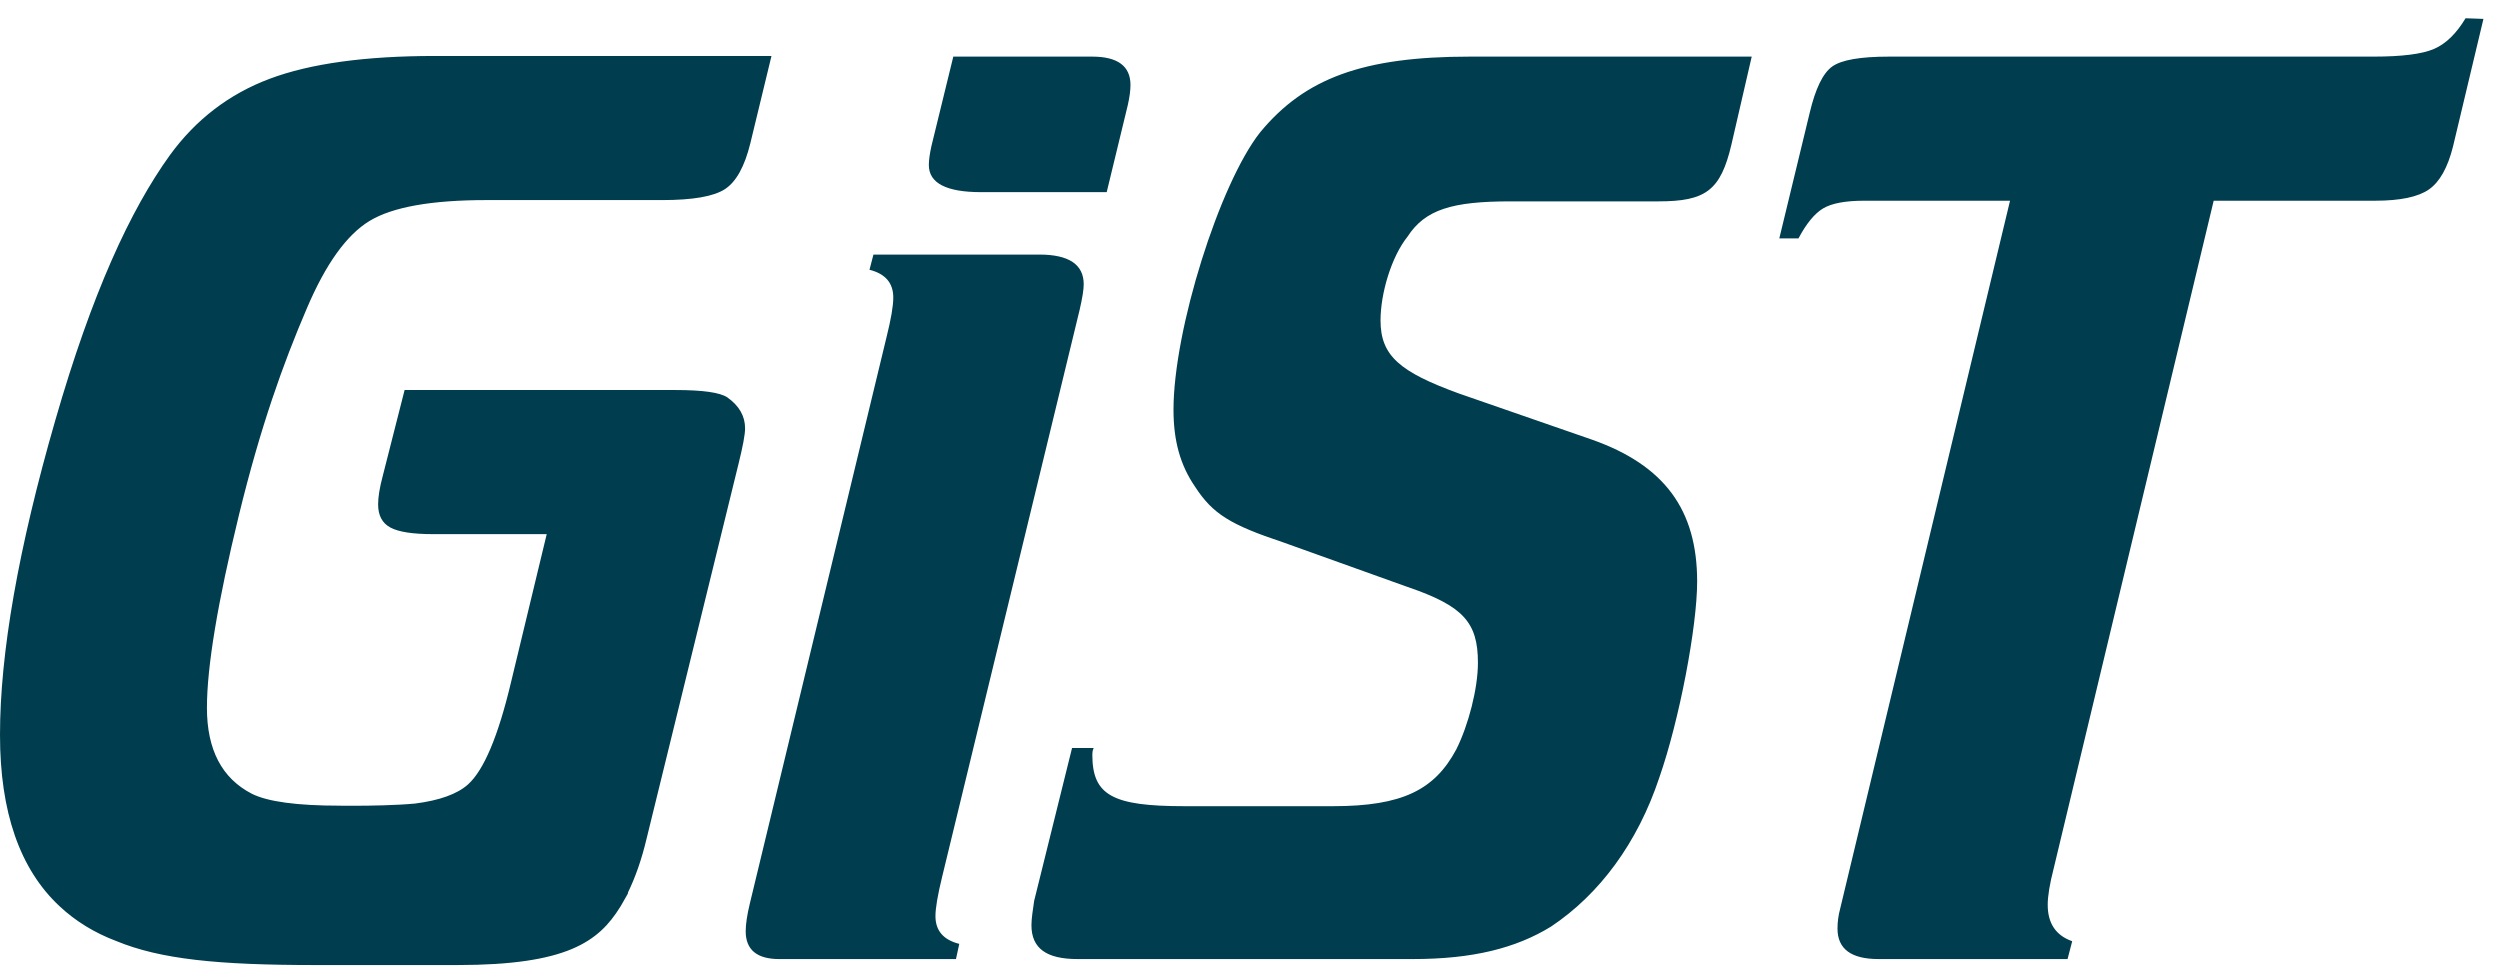 <?xml version="1.0" encoding="UTF-8"?>
<svg width="93px" height="36px" viewBox="0 0 93 36" version="1.1" xmlns="http://www.w3.org/2000/svg" xmlns:xlink="http://www.w3.org/1999/xlink">
    <title>logo_footer</title>
    <g id="Web" stroke="none" stroke-width="1" fill="none" fill-rule="evenodd">
        <g id="GIST_ebook_V1" transform="translate(-192, -2918)" fill="#003E4F">
            <g id="Molecules-/-Elements-/-Footer" transform="translate(0, 2558)">
                <g id="Logo" transform="translate(192, 360.679)">
                    <path d="M28.699,1.403 L27.913,4.649 C27.7,5.518 27.384,6.087 26.966,6.358 C26.548,6.629 25.773,6.764 24.642,6.764 L24.642,6.764 L18.102,6.764 C16.051,6.764 14.6,7.022 13.749,7.539 C12.896,8.055 12.116,9.141 11.412,10.798 C10.526,12.863 9.687,15.209 8.891,18.471 C8.095,21.734 7.698,24.128 7.698,25.653 C7.698,27.211 8.255,28.276 9.371,28.85 C9.961,29.145 11.051,29.292 12.642,29.292 L12.642,29.292 L12.682,29.293 C12.734,29.293 12.835,29.295 12.972,29.295 L13.201,29.295 C13.79,29.294 14.73,29.28 15.443,29.213 C16.352,29.096 17.012,28.86 17.412,28.5 C18.001,27.968 18.535,26.701 19.01,24.7 L19.01,24.7 L20.338,19.191 L16.108,19.191 C15.354,19.191 14.825,19.109 14.522,18.945 C14.218,18.782 14.066,18.494 14.066,18.085 C14.066,17.806 14.124,17.454 14.238,17.027 L14.238,17.027 L15.051,13.83 L25.134,13.83 C26.134,13.83 26.774,13.92 27.052,14.1 C27.495,14.412 27.717,14.797 27.717,15.256 C27.717,15.486 27.634,15.928 27.471,16.584 L27.471,16.584 L24.052,30.522 C23.867,31.302 23.635,31.954 23.368,32.505 L23.368,32.505 L23.354,32.567 C23.281,32.703 23.206,32.834 23.13,32.962 C23.111,32.994 23.092,33.025 23.073,33.057 C22.268,34.355 21.088,35.221 17.012,35.221 L17.012,35.221 L11.747,35.221 C8.099,35.221 5.972,35.006 4.326,34.328 C3.523,34.025 2.816,33.595 2.214,33.031 C0.738,31.654 0,29.531 0,26.661 C0,23.611 0.685,19.713 2.054,14.966 C3.422,10.219 4.845,7.141 6.321,5.091 C7.288,3.763 8.526,2.817 10.034,2.251 C11.543,1.685 13.592,1.403 16.184,1.403 L16.184,1.403 L28.699,1.403 Z M65.164,1.427 L64.409,4.698 C64.007,6.41 63.452,6.812 61.691,6.812 L61.691,6.812 L56.187,6.812 C54.023,6.812 53.016,7.114 52.362,8.121 C51.758,8.876 51.356,10.234 51.356,11.242 C51.356,12.55 52.06,13.154 54.275,13.96 L54.275,13.96 L59.208,15.671 C61.925,16.627 63.134,18.288 63.134,20.956 C63.134,22.617 62.479,26.09 61.724,28.254 C60.919,30.67 59.509,32.583 57.698,33.79 C56.389,34.596 54.778,34.998 52.563,34.998 L52.563,34.998 L40.081,34.998 C38.923,34.998 38.37,34.596 38.37,33.74 C38.37,33.489 38.42,33.187 38.47,32.834 L38.47,32.834 L39.88,27.147 L40.685,27.147 C40.635,27.247 40.635,27.348 40.635,27.399 C40.635,28.909 41.39,29.311 44.057,29.311 L44.057,29.311 L49.594,29.311 C52.161,29.311 53.369,28.707 54.175,27.197 C54.628,26.291 54.979,24.932 54.979,23.976 C54.979,22.465 54.426,21.862 52.362,21.156 L52.362,21.156 L47.732,19.496 C45.769,18.842 45.114,18.439 44.46,17.432 C43.906,16.627 43.654,15.722 43.654,14.563 C43.654,11.593 45.366,6.157 46.876,4.245 C48.537,2.232 50.701,1.427 54.678,1.427 L54.678,1.427 L65.164,1.427 Z M38.665,8.791 C39.763,8.791 40.314,9.16 40.314,9.897 C40.314,10.094 40.264,10.405 40.166,10.832 L40.166,10.832 L35.045,31.948 C34.881,32.621 34.799,33.104 34.799,33.4 C34.799,33.94 35.094,34.285 35.685,34.433 L35.685,34.433 L35.562,34.999 L28.995,34.999 C28.159,34.999 27.74,34.654 27.74,33.965 C27.74,33.703 27.79,33.366 27.888,32.957 L27.888,32.957 L32.984,11.841 C33.148,11.185 33.23,10.701 33.23,10.39 C33.23,9.848 32.935,9.504 32.345,9.357 L32.345,9.357 L32.492,8.791 Z M91.719,0 L92.384,0.024 L91.252,4.771 C91.055,5.559 90.756,6.091 90.354,6.37 C89.953,6.648 89.285,6.788 88.35,6.788 L88.35,6.788 L82.349,6.788 L76.397,31.628 C76.249,32.202 76.175,32.653 76.175,32.981 C76.175,33.67 76.479,34.121 77.086,34.334 L77.086,34.334 L76.913,34.998 L69.879,34.998 C68.863,34.998 68.355,34.621 68.355,33.866 C68.355,33.621 68.387,33.375 68.453,33.129 L68.453,33.129 L74.773,6.788 L69.338,6.788 C68.649,6.788 68.145,6.883 67.825,7.071 C67.506,7.26 67.198,7.633 66.903,8.19 L66.903,8.19 L66.19,8.19 L67.321,3.517 C67.535,2.616 67.813,2.042 68.158,1.796 C68.502,1.549 69.207,1.427 70.273,1.427 L70.273,1.427 L88.301,1.427 C89.35,1.427 90.096,1.333 90.539,1.144 C90.982,0.955 91.375,0.574 91.719,0 L91.719,0 Z M40.628,1.427 C41.578,1.427 42.054,1.779 42.054,2.484 C42.054,2.681 42.021,2.926 41.956,3.222 L41.956,3.222 L41.169,6.469 L36.496,6.469 C35.201,6.469 34.553,6.132 34.553,5.46 C34.553,5.279 34.585,5.042 34.651,4.747 L34.651,4.747 L35.463,1.427 Z" id="logo_footer"></path>
                </g>
            </g>
        </g>
    </g>
</svg>